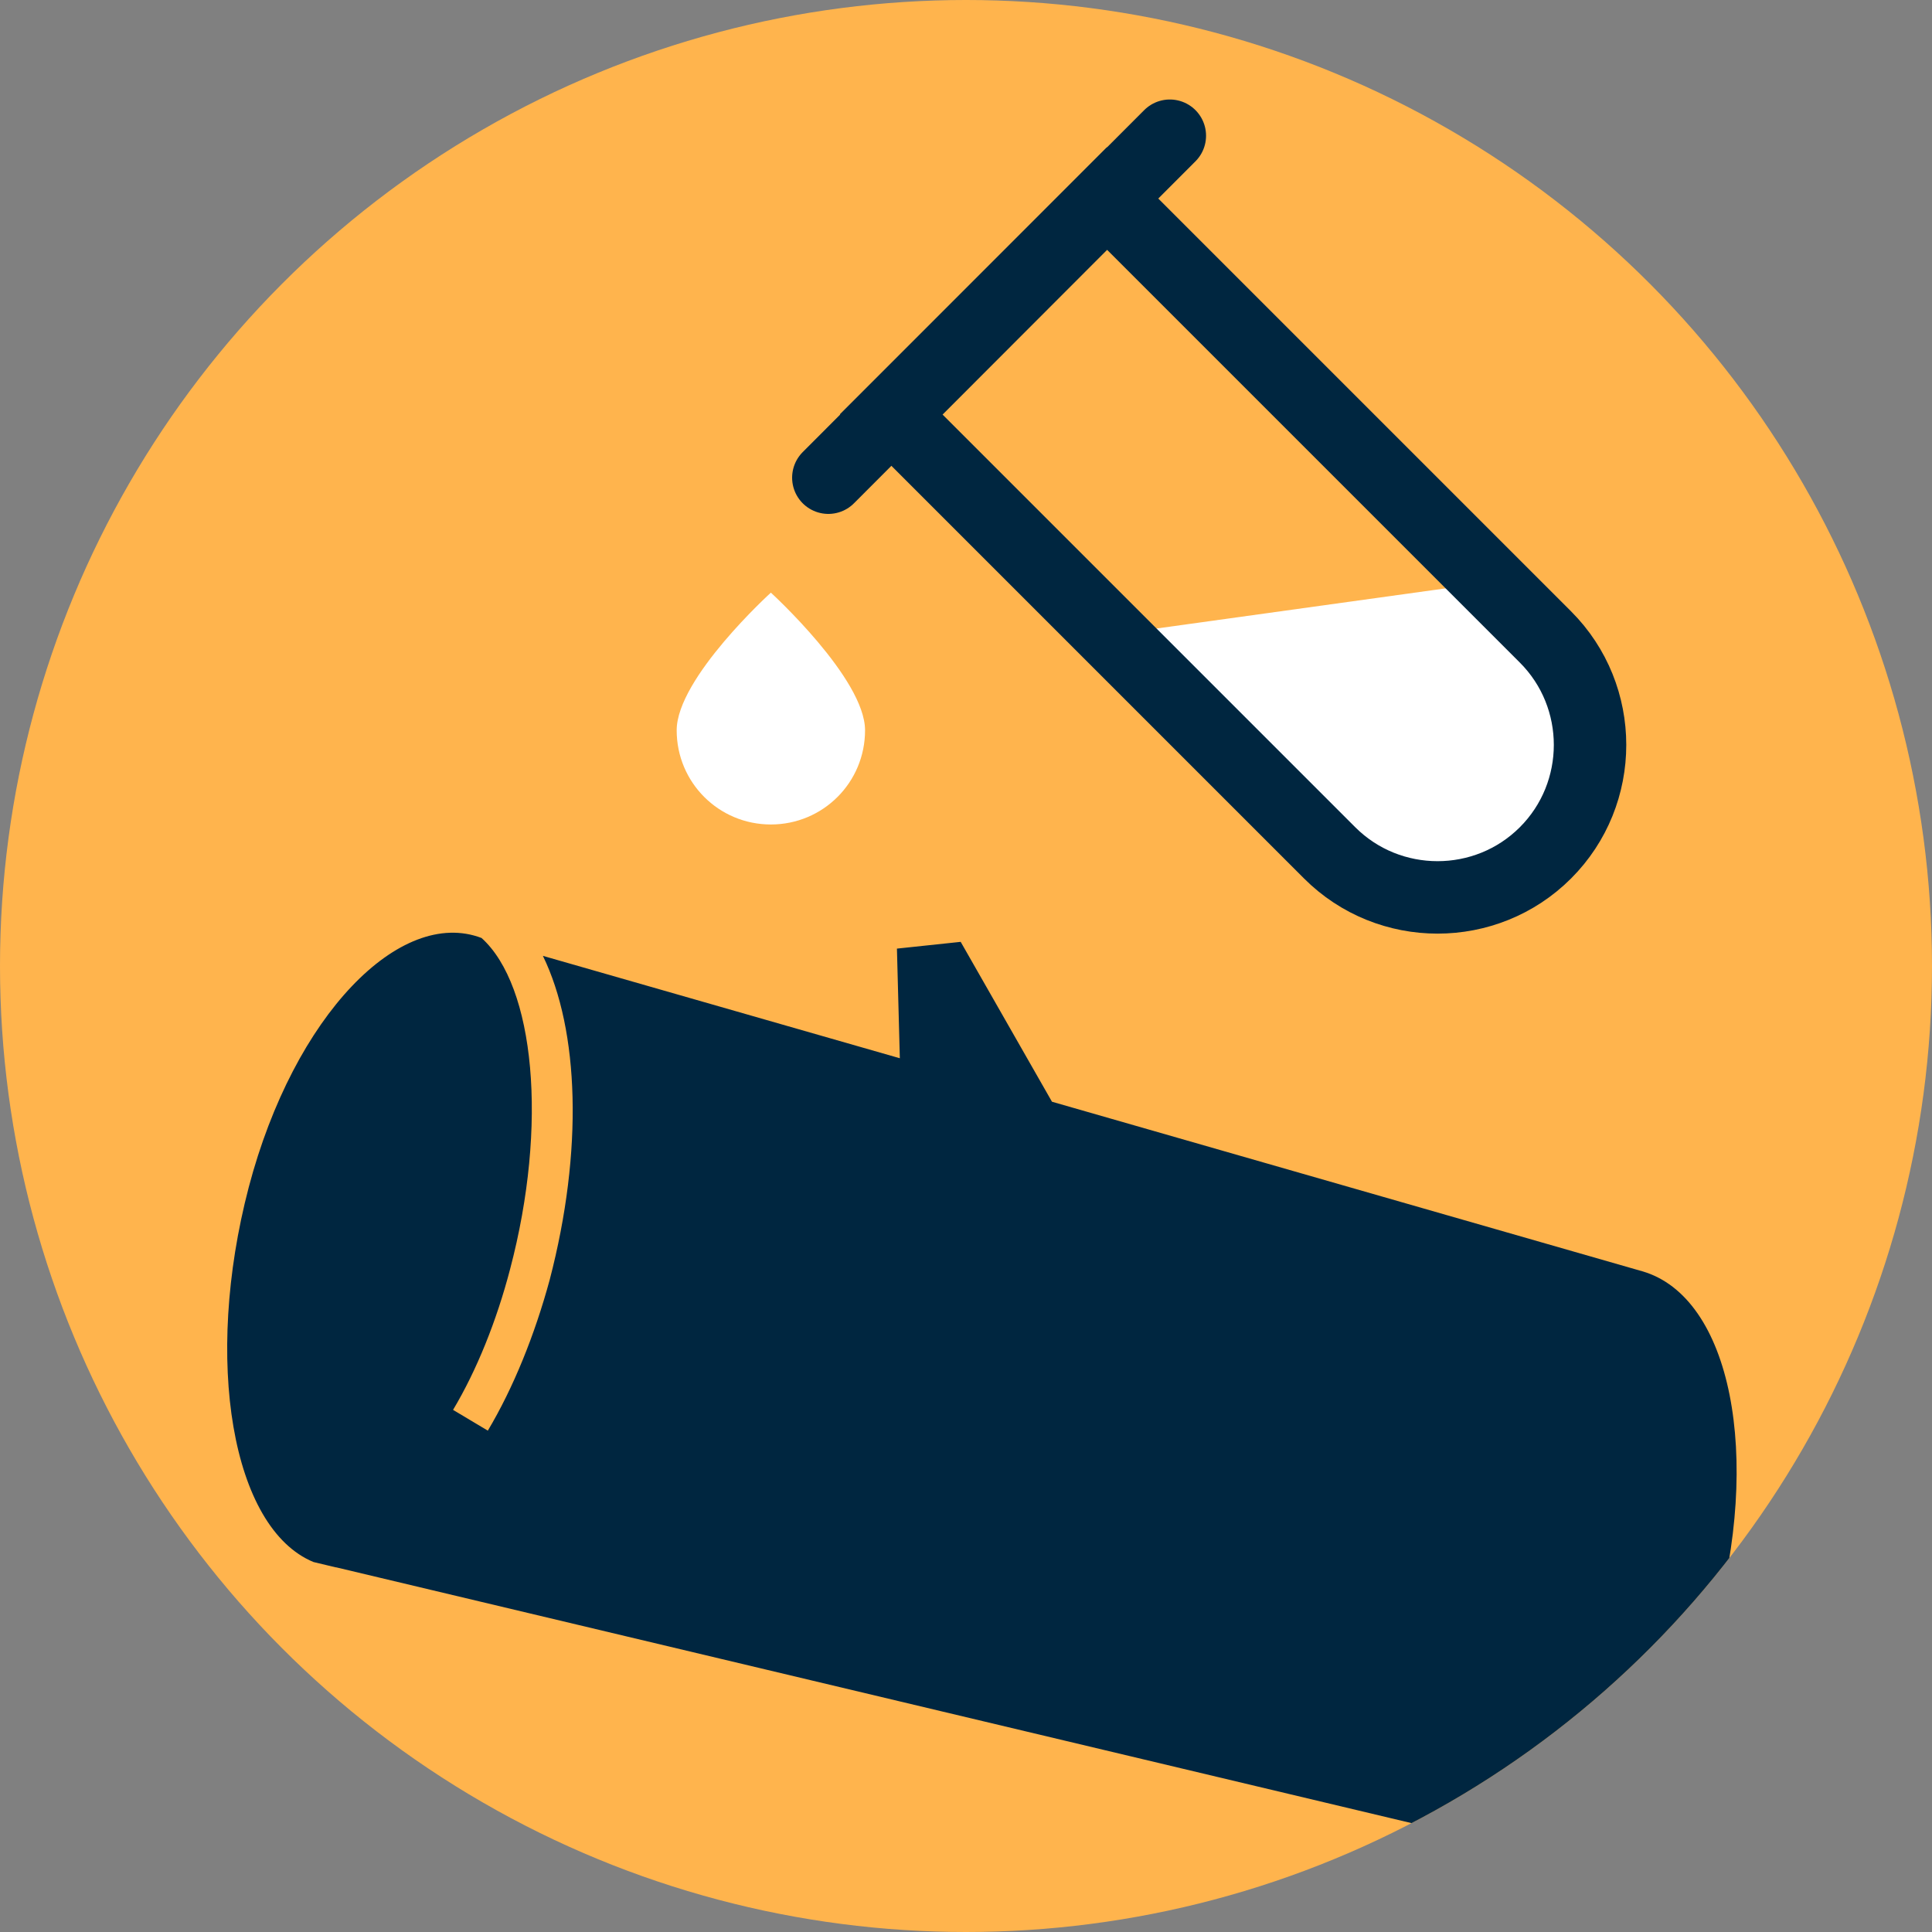 <?xml version="1.0" encoding="UTF-8"?>
<svg id="Layer_2" data-name="Layer 2" xmlns="http://www.w3.org/2000/svg" xmlns:xlink="http://www.w3.org/1999/xlink" viewBox="0 0 40 40">
  <rect x="0" y="0" width="40" height="40" fill="#808080" stroke="none"/>
  <defs>
    <style>
      .cls-1 {
        stroke-linecap: round;
      }

      .cls-1, .cls-2, .cls-3 {
        fill: none;
      }

      .cls-1, .cls-3 {
        stroke: #002640;
        stroke-miterlimit: 10;
        stroke-width: 1.5px;
      }

      .cls-4 {
        fill: #002640;
      }

      .cls-5 {
        fill: #fff;
      }

      .cls-6 {
        fill: #ffb44d;
      }

      .cls-7 {
        clip-path: url(#clippath-1);
      }
    </style>
    <clipPath id="clippath-1">
      <circle class="cls-2" cx="20" cy="20" r="20"/>
    </clipPath>
  </defs>
  <g id="Layer_1-2" data-name="Layer 1">
    <g id="Creosote">
      <circle class="cls-6" cx="20" cy="20" r="20"/>
      <g class="cls-7">
        <path class="cls-4" d="m35.48,33.73c-1.03,3.56-3.02,4.87-4.85,4.35l-23.67-5.63h-.01s-.46-.11-.46-.11c-1.69-.7-2.28-4.17-1.34-7.76.94-3.57,3.14-5.8,4.82-5.16,1.1.99,1.38,3.87.59,6.86-.28,1.07-.69,2.09-1.18,2.91l.72.43c.53-.89.97-1.98,1.28-3.12.7-2.68.61-5.17-.14-6.71l7.39,2.12-.06-2.27,1.32-.14,1.89,3.31,12.22,3.51c1.84.53,2.49,3.83,1.48,7.39Z"/>
        <g>
          <g>
            <path class="cls-5" d="m23.82,13.03l7.85-1.09.98.98c1.23,1.23,1.23,3.24,0,4.47h0c-1.23,1.23-3.24,1.23-4.47,0l-4.36-4.36Z"/>
            <g>
              <path class="cls-3" d="m23.18,4h6.32v12.84c0,1.74-1.42,3.16-3.16,3.16h0c-1.74,0-3.16-1.42-3.16-3.16V4h0Z" transform="translate(-.77 22.14) rotate(-45)"/>
              <line class="cls-1" x1="17.15" y1="9.89" x2="24.22" y2="2.81"/>
            </g>
          </g>
          <path class="cls-5" d="m17.91,15.12c0,1.08-.87,1.95-1.95,1.95s-1.95-.87-1.95-1.95,1.95-2.85,1.95-2.85c0,0,1.95,1.78,1.95,2.85Z"/>
        </g>
      </g>
    </g>
  </g>
</svg>